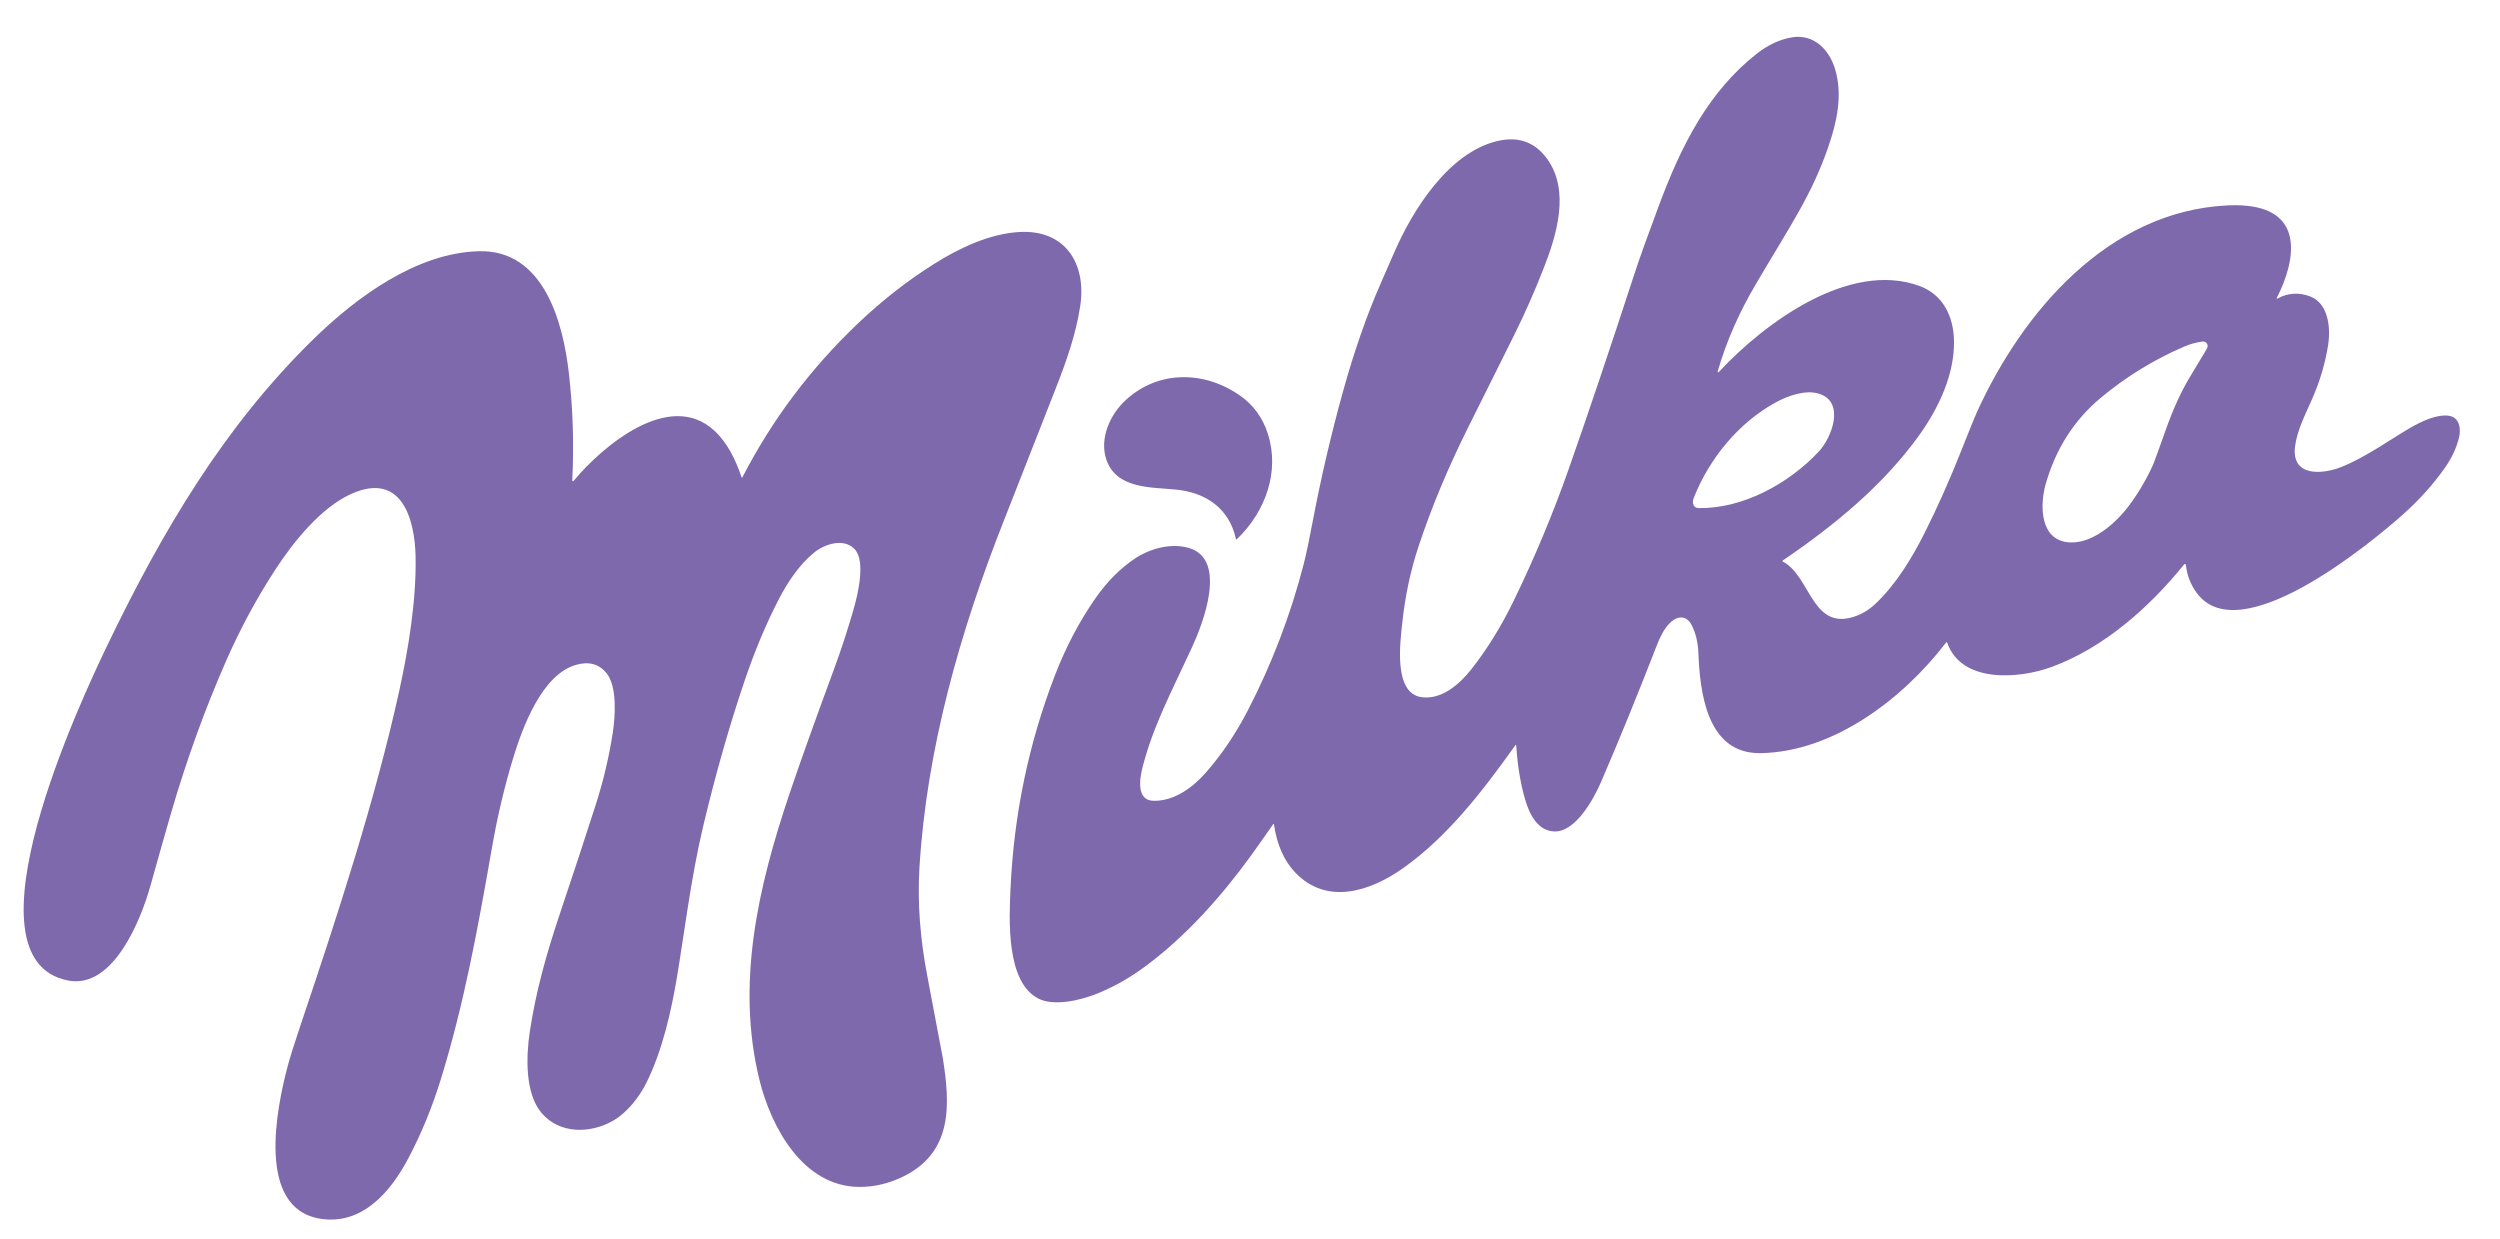 <svg width="117" height="58" viewBox="0 0 117 58" fill="none" xmlns="http://www.w3.org/2000/svg">
<g id="Milka_purple_logo18.svg 1" clip-path="url(#clip0_4117_2191)">
<path id="Vector" d="M106.594 13.967C107.081 13.705 107.586 13.673 108.11 13.871C108.964 14.194 109.083 15.316 108.957 16.14C108.825 16.992 108.575 17.837 108.207 18.676C107.911 19.348 107.512 20.114 107.41 20.879C107.218 22.323 108.673 22.208 109.555 21.863C110.707 21.412 111.945 20.514 112.783 20.032C113.287 19.742 114.009 19.388 114.578 19.453C115.112 19.514 115.187 20.064 115.077 20.501C114.957 20.978 114.739 21.442 114.421 21.894C113.871 22.675 113.214 23.406 112.449 24.086C110.891 25.473 104.824 30.46 102.816 27.761C102.529 27.375 102.358 26.943 102.302 26.466C102.292 26.375 102.258 26.365 102.199 26.436C100.57 28.447 98.45 30.322 96.007 31.217C94.525 31.761 91.801 32.007 91.127 30.073C91.125 30.069 91.122 30.065 91.118 30.061C91.115 30.058 91.11 30.056 91.105 30.055C91.1 30.055 91.096 30.055 91.091 30.057C91.087 30.059 91.083 30.062 91.08 30.066C89.074 32.688 85.833 35.184 82.405 35.247C79.86 35.294 79.557 32.365 79.482 30.522C79.462 30.054 79.36 29.635 79.176 29.265C78.936 28.783 78.5 28.806 78.148 29.158C77.882 29.425 77.7 29.788 77.538 30.205C76.635 32.53 75.766 34.66 74.929 36.596C74.583 37.399 73.727 38.966 72.722 38.911C71.954 38.87 71.578 38.103 71.382 37.436C71.163 36.691 71.022 35.848 70.961 34.906C70.957 34.853 70.94 34.849 70.909 34.891C69.411 36.988 67.774 39.134 65.674 40.624C64.135 41.715 62.106 42.383 60.626 40.843C60.096 40.292 59.762 39.539 59.622 38.586C59.617 38.549 59.604 38.546 59.583 38.576C59.123 39.234 58.772 39.731 58.53 40.065C57.151 41.964 55.501 43.816 53.611 45.218C52.874 45.764 52.117 46.193 51.339 46.504C50.554 46.819 49.33 47.104 48.6 46.735C47.076 45.967 47.226 43.022 47.293 41.568C47.451 38.114 48.142 34.797 49.366 31.618C49.877 30.29 50.511 29.083 51.269 27.996C51.808 27.221 52.425 26.601 53.118 26.138C53.821 25.669 54.806 25.402 55.636 25.644C57.473 26.181 56.291 29.202 55.778 30.311C54.809 32.409 53.96 33.992 53.47 35.914C53.338 36.438 53.164 37.467 53.997 37.478C54.976 37.491 55.845 36.836 56.462 36.126C57.201 35.276 57.85 34.311 58.408 33.229C59.538 31.039 60.408 28.752 61.021 26.369C61.127 25.954 61.261 25.323 61.421 24.474C61.815 22.392 62.291 20.347 62.848 18.338C63.374 16.442 63.965 14.747 64.621 13.254C64.83 12.778 65.044 12.289 65.262 11.786C66.125 9.809 67.805 7.13 70.088 6.598C71.063 6.371 71.835 6.649 72.403 7.431C73.493 8.936 72.846 11.022 72.236 12.574C71.825 13.622 71.384 14.625 70.912 15.583C70.84 15.73 70.099 17.217 68.688 20.046C67.765 21.898 67.002 23.727 66.4 25.533C66.014 26.691 65.755 27.91 65.622 29.19C65.533 30.049 65.201 32.439 66.523 32.627C67.465 32.762 68.307 32.021 68.852 31.33C69.591 30.393 70.252 29.327 70.834 28.131C71.814 26.116 72.673 24.06 73.411 21.963C74.301 19.432 75.326 16.389 76.486 12.834C76.718 12.122 77.108 11.033 77.656 9.567C78.689 6.803 79.959 4.288 82.208 2.521C82.74 2.102 83.29 1.845 83.857 1.749C84.871 1.577 85.605 2.304 85.887 3.249C86.247 4.452 85.962 5.727 85.557 6.896C84.778 9.146 83.795 10.538 82.159 13.322C81.381 14.644 80.796 15.979 80.404 17.328C80.37 17.444 80.394 17.457 80.477 17.37C82.62 15.08 86.547 12.203 89.811 13.375C90.931 13.776 91.432 14.804 91.448 15.973C91.468 17.517 90.739 19.078 89.847 20.328C88.177 22.672 85.882 24.566 83.445 26.223C83.409 26.247 83.41 26.269 83.448 26.29C84.689 26.943 84.787 29.332 86.573 28.916C87.014 28.813 87.411 28.596 87.762 28.266C88.746 27.338 89.481 26.117 90.084 24.917C90.689 23.711 91.258 22.431 91.793 21.078C92.174 20.112 92.417 19.514 92.522 19.282C94.664 14.583 98.646 9.908 104.201 9.615C105.391 9.552 106.854 9.734 107.162 11.076C107.367 11.966 106.996 13.074 106.559 13.932C106.534 13.981 106.546 13.993 106.594 13.967ZM98.325 18.61C97.075 19.649 96.214 20.993 95.742 22.642C95.461 23.621 95.446 25.294 96.847 25.384C97.952 25.453 99.05 24.456 99.659 23.634C100.104 23.032 100.48 22.387 100.785 21.7C100.813 21.638 101.002 21.115 101.352 20.13C101.69 19.178 102.053 18.375 102.441 17.721C102.645 17.377 102.917 16.924 103.258 16.36C103.279 16.324 103.296 16.291 103.306 16.26C103.317 16.226 103.32 16.19 103.314 16.155C103.307 16.119 103.292 16.087 103.27 16.059C103.247 16.031 103.218 16.01 103.185 15.997C103.152 15.983 103.116 15.979 103.08 15.983C102.785 16.022 102.5 16.1 102.226 16.218C100.814 16.823 99.514 17.621 98.325 18.61ZM83.107 18.831C81.371 19.782 80.009 21.439 79.272 23.289C79.228 23.399 79.217 23.494 79.238 23.577C79.271 23.709 79.358 23.777 79.498 23.779C81.579 23.811 83.734 22.622 85.129 21.122C85.717 20.49 86.385 18.799 85.108 18.42C84.487 18.235 83.676 18.519 83.107 18.831Z" fill="#7E69AC"/>
<path id="Vector_2" d="M34.75 22.329C36.134 19.639 37.943 17.234 40.176 15.114C41.289 14.058 42.462 13.14 43.697 12.362C44.889 11.609 46.314 10.935 47.711 10.858C49.86 10.739 50.856 12.342 50.554 14.326C50.349 15.667 49.907 16.908 49.392 18.221C47.81 22.253 47.007 24.297 46.986 24.352C44.938 29.529 43.366 35.053 43.031 40.592C42.928 42.305 43.073 43.959 43.393 45.654C43.882 48.243 44.127 49.54 44.129 49.547C44.464 51.687 44.608 53.942 42.236 55.078C41.574 55.395 40.9 55.552 40.213 55.548C37.573 55.532 36.081 52.74 35.54 50.531C34.438 46.034 35.472 41.531 36.946 37.155C37.414 35.763 38.12 33.789 39.062 31.233C39.359 30.43 39.651 29.535 39.938 28.549C40.142 27.846 40.531 26.255 39.993 25.696C39.486 25.167 38.597 25.458 38.102 25.86C37.396 26.433 36.849 27.269 36.445 28.049C35.861 29.18 35.337 30.425 34.874 31.784C34.15 33.909 33.492 36.215 32.901 38.7C32.344 41.037 31.974 44.003 31.691 45.68C31.421 47.282 31.018 49.139 30.241 50.694C29.911 51.354 29.35 52.069 28.702 52.444C27.646 53.055 26.193 53.09 25.343 52.084C24.565 51.164 24.619 49.449 24.796 48.273C25.073 46.429 25.57 44.654 26.164 42.881C26.827 40.904 27.398 39.167 27.878 37.671C28.236 36.554 28.502 35.429 28.677 34.297C28.794 33.535 28.892 32.124 28.383 31.501C28.033 31.073 27.559 30.944 26.961 31.114C25.351 31.569 24.442 34.078 24.012 35.491C23.608 36.821 23.28 38.206 23.029 39.645C22.355 43.497 21.718 46.992 20.622 50.538C20.219 51.84 19.715 53.064 19.11 54.21C18.277 55.79 16.939 57.35 14.987 57.036C11.955 56.547 12.963 51.791 13.462 49.902C13.572 49.487 13.765 48.87 14.041 48.051C15.853 42.676 17.566 37.406 18.68 32.353C19.102 30.437 19.488 28.127 19.45 26.057C19.417 24.314 18.808 22.043 16.428 23.119C15.03 23.752 13.745 25.337 12.889 26.652C12.016 27.993 11.249 29.414 10.588 30.917C9.595 33.172 8.731 35.561 7.996 38.084C7.764 38.883 7.446 40.005 7.042 41.448C6.608 43.002 5.316 46.308 3.18 45.887C-1.904 44.887 3.815 32.713 5.01 30.227C7.596 24.85 10.504 19.938 14.676 15.865C16.678 13.911 19.485 11.839 22.401 11.757C25.463 11.671 26.356 15.117 26.624 17.47C26.813 19.13 26.866 20.79 26.784 22.449C26.779 22.541 26.806 22.552 26.865 22.481C28.183 20.901 31.313 18.222 33.419 20.143C34.038 20.708 34.434 21.525 34.701 22.325C34.714 22.365 34.731 22.366 34.75 22.329Z" fill="#7E69AC"/>
<path id="Vector_3" d="M57.836 25.209C57.528 23.789 56.422 23.048 55.039 22.912C53.876 22.797 52.229 22.891 51.771 21.49C51.455 20.521 51.937 19.404 52.697 18.711C54.23 17.315 56.371 17.348 58.04 18.517C58.666 18.955 59.098 19.563 59.334 20.297C59.908 22.076 59.218 23.952 57.894 25.227C57.864 25.255 57.845 25.249 57.836 25.209Z" fill="#7E69AC"/>
</g>
<defs>
<clipPath id="clip0_4117_2191">
<rect width="116.131" height="57" fill="white" transform="translate(0.07 0.968)"/>
</clipPath>
</defs>
</svg>
